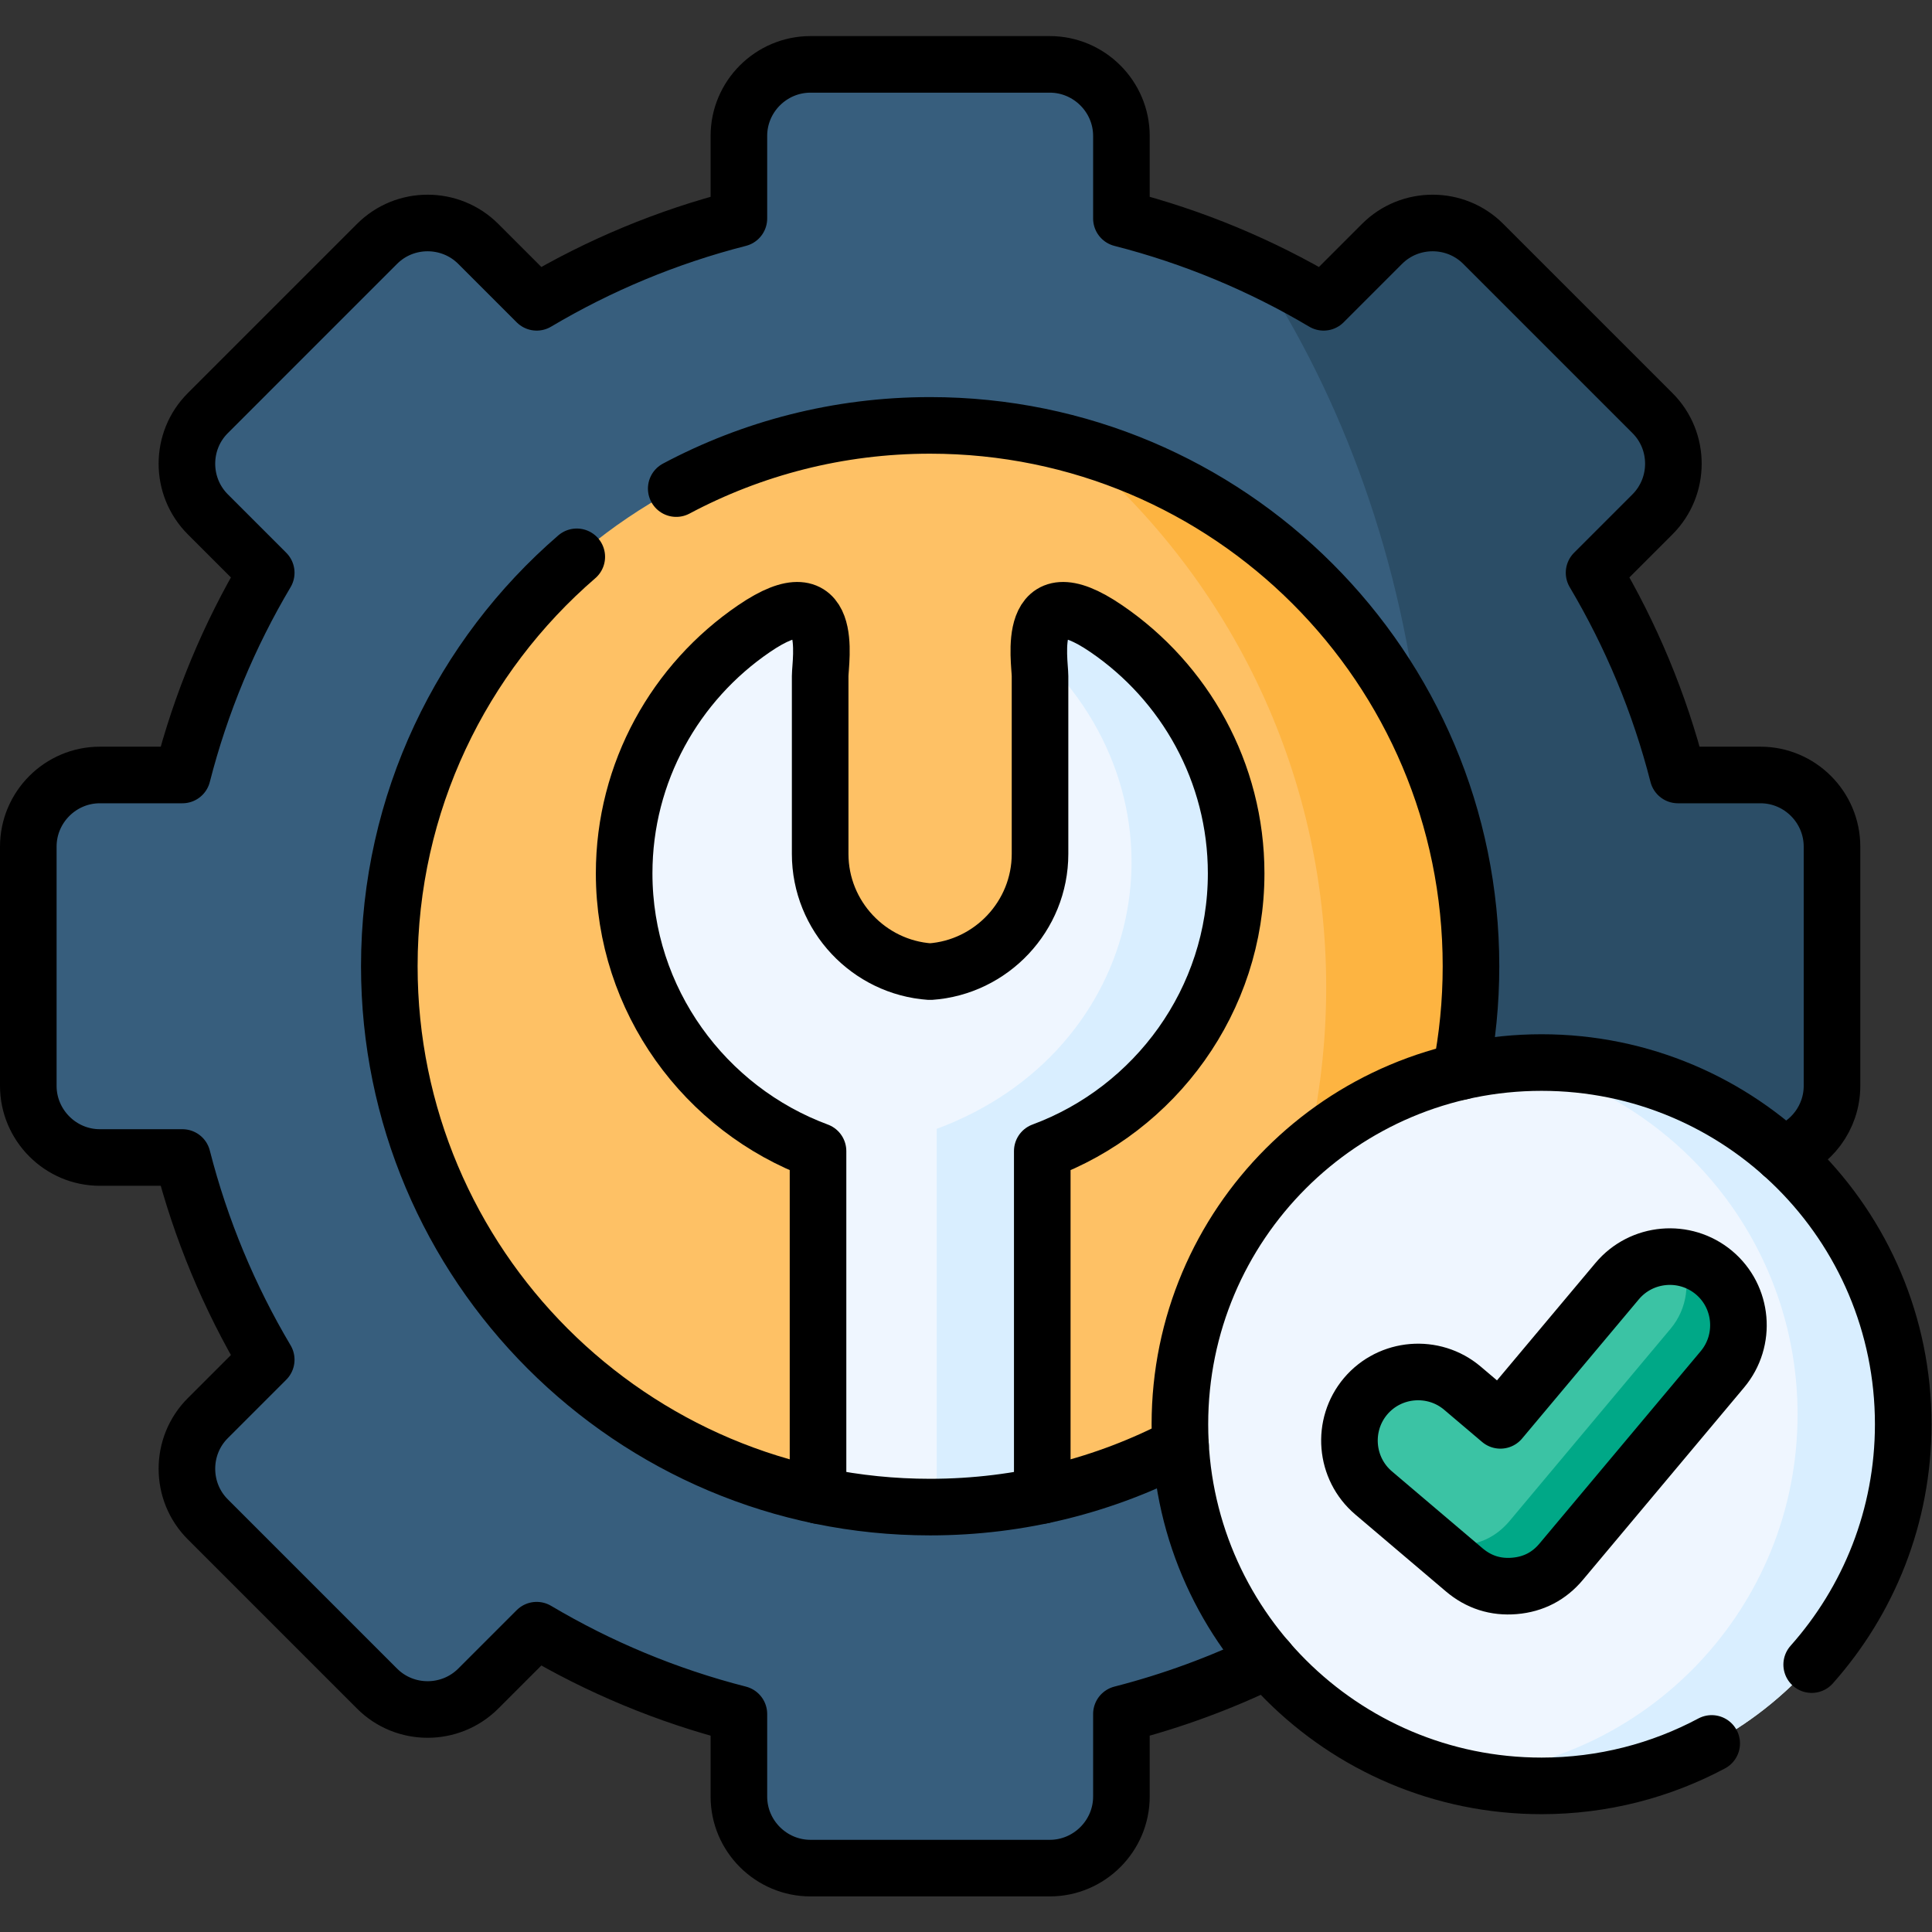<svg xmlns="http://www.w3.org/2000/svg" xmlns:svg="http://www.w3.org/2000/svg" id="svg5160" xml:space="preserve" width="682.667" height="682.667" viewBox="0 0 682.667 682.667"><rect x="0" y="0" width="682.667" height="682.667" fill="#333333" stroke="none"/><defs id="defs5164"><clipPath clipPathUnits="userSpaceOnUse" id="clipPath5174"><path d="M 0,512 H 512 V 0 H 0 Z" id="path5172"></path></clipPath></defs><g id="g5166" transform="matrix(1.333,0,0,-1.333,0,682.667)"><g id="g5168"><g id="g5170" clip-path="url(#clipPath5174)"><g id="g5176" transform="translate(438.027,402.627)"><path d="m 0,0 -44.844,44.845 c -7.37,7.399 -19.474,7.399 -26.844,0 L -87.166,29.368 c -16.526,9.808 -34.526,17.348 -53.603,22.224 v 21.884 c 0,10.432 -8.561,18.964 -18.992,18.964 h -63.411 c -10.46,0 -18.993,-8.532 -18.993,-18.964 V 51.592 c -19.077,-4.876 -37.077,-12.416 -53.603,-22.224 l -15.477,15.477 c -7.399,7.399 -19.474,7.399 -26.844,0 L -382.934,0 c -7.398,-7.37 -7.398,-19.446 0,-26.845 l 15.478,-15.478 c -9.808,-16.526 -17.348,-34.527 -22.224,-53.604 h -21.883 c -10.432,0 -18.964,-8.533 -18.964,-18.993 v -63.413 c 0,-10.432 8.532,-18.993 18.964,-18.993 h 21.883 c 4.876,-19.077 12.416,-37.078 22.224,-53.604 l -15.478,-15.478 c -7.398,-7.37 -7.398,-19.475 0,-26.845 l 44.845,-44.845 c 7.37,-7.399 19.445,-7.399 26.844,0 l 15.477,15.477 c 16.526,-9.808 34.526,-17.348 53.603,-22.224 v -21.884 c 0,-10.432 8.533,-18.964 18.993,-18.964 h 63.411 c 10.431,0 18.992,8.532 18.992,18.964 v 21.884 c 13.493,3.458 26.476,8.249 38.778,14.23 l 136.347,134.197 c 7.654,2.438 13.238,9.638 13.238,18.085 v 63.413 c 0,10.46 -8.532,18.993 -18.964,18.993 H 6.747 C 1.871,-76.85 -5.669,-58.849 -15.477,-42.323 L 0,-26.845 C 7.398,-19.446 7.398,-7.37 0,0" style="fill:#375e7d;fill-opacity:1;fill-rule:evenodd;stroke:none" id="path5178"></path></g><g id="g5180" transform="translate(485.621,224.293)"><path d="m 0,0 v 63.413 c 0,10.46 -8.532,18.993 -18.964,18.993 h -21.883 c -4.876,19.077 -12.416,37.078 -22.224,53.604 l 15.477,15.478 c 7.399,7.399 7.399,19.475 0,26.845 l -44.844,44.845 c -7.37,7.399 -19.474,7.399 -26.844,0 l -15.477,-15.477 c -5.811,3.43 -11.764,6.605 -17.915,9.468 23.187,-35.151 38.778,-78.126 43.71,-125.153 8.504,-18.341 13.266,-38.751 13.266,-60.295 0,-9.582 -0.935,-18.908 -2.721,-27.951 17.716,-37.702 53.745,-30.7 85.181,-21.855 C -5.584,-15.647 0,-8.447 0,0" style="fill:#2b4d66;fill-opacity:1;fill-rule:evenodd;stroke:none" id="path5182"></path></g><g id="g5184" transform="translate(276.282,115.723)"><path d="m 0,0 c 12.955,2.722 25.257,7.2 36.652,13.182 31.181,8.249 62.533,47.311 74.268,99.158 1.786,9.043 2.722,18.369 2.722,27.951 0,79.174 -64.177,143.353 -143.377,143.353 -79.172,0 -143.349,-64.179 -143.349,-143.353 0,-68.998 48.728,-126.599 113.642,-140.291 z" style="fill:#fec165;fill-opacity:1;fill-rule:evenodd;stroke:none" id="path5186"></path></g><g id="g5188" transform="translate(389.923,256.014)"><path d="m 0,0 c 0,21.544 -4.762,41.954 -13.266,60.295 -17.717,38.155 -51.704,67.211 -93.062,78.238 41.499,-34.272 67.947,-86.091 67.947,-144.117 0,-14.684 -1.701,-28.999 -4.904,-42.691 17.064,-21.629 34.554,-0.567 40.564,20.324 C -0.936,-18.908 0,-9.582 0,0" style="fill:#fdb441;fill-opacity:1;fill-rule:evenodd;stroke:none" id="path5190"></path></g><g id="g5192" transform="translate(327.674,280.62)"><path d="M 0,0 C 0,26.873 -13.663,50.713 -34.413,64.859 -56.183,79.741 -51.988,56.241 -51.988,52.301 V 5.159 c 0,-16.498 -12.926,-30.105 -29.14,-31.21 -16.214,1.105 -29.14,14.712 -29.14,31.21 v 47.142 c 0,3.94 4.224,27.44 -17.546,12.558 -20.75,-14.146 -34.414,-37.986 -34.414,-64.859 0,-33.648 21.459,-62.534 51.393,-73.618 v -91.278 c 9.581,-2.041 19.531,-3.09 29.707,-3.09 10.205,0 20.154,1.049 29.735,3.09 v 91.278 C -21.458,-62.534 0,-33.648 0,0" style="fill:#eff6ff;fill-opacity:1;fill-rule:evenodd;stroke:none" id="path5194"></path></g><g id="g5196" transform="translate(276.282,115.723)"><path d="m 0,0 v 91.278 c 29.934,11.084 51.393,39.97 51.393,73.618 0,26.874 -13.664,50.714 -34.413,64.859 C 0.879,240.754 -1.021,230.747 -0.907,223.207 41.245,182.897 27.185,117.642 -27.978,97.175 V 0 -3.09 C -18.396,-2.976 -9.042,-1.899 0,0" style="fill:#d9eeff;fill-opacity:1;fill-rule:evenodd;stroke:none" id="path5198"></path></g><g id="g5200" transform="translate(472.383,206.208)"><path d="m 0,0 c -16.951,15.081 -39.288,24.265 -63.751,24.265 -7.371,0 -14.542,-0.822 -21.43,-2.41 -42.633,-9.722 -74.438,-47.878 -74.438,-93.46 0,-1.928 0.057,-3.827 0.17,-5.698 1.275,-21.686 9.751,-41.444 23.102,-56.893 17.575,-20.382 43.569,-33.28 72.596,-33.28 52.951,0 95.868,42.918 95.868,95.871 C 32.117,-43.145 19.701,-17.575 0,0" style="fill:#eff6ff;fill-opacity:1;fill-rule:evenodd;stroke:none" id="path5202"></path></g><g id="g5204" transform="translate(408.632,38.732)"><path d="m 0,0 c 52.952,0 95.868,42.918 95.868,95.871 0,28.461 -12.416,54.03 -32.117,71.605 C 46.8,182.557 24.463,191.741 0,191.741 c -1.757,0 -3.515,-0.056 -5.272,-0.141 15.505,-3.77 29.508,-11.311 41.045,-21.573 2.637,-2.353 5.188,-4.876 7.569,-7.54 2.409,-2.665 4.677,-5.5 6.775,-8.447 C 61.285,138.363 67.862,119.172 67.862,98.45 67.862,47.255 27.78,5.443 -22.734,2.721 -15.449,0.964 -7.824,0 0,0 m 63.751,167.476 z" style="fill:#d9eeff;fill-opacity:1;fill-rule:evenodd;stroke:none" id="path5206"></path></g><g id="g5208" transform="translate(454.327,174.799)"><path d="m 0,0 c -7.71,6.435 -19.219,5.414 -25.654,-2.268 l -30.954,-36.908 -10.063,8.532 c -7.625,6.463 -19.162,5.528 -25.654,-2.126 -6.463,-7.653 -5.528,-19.163 2.126,-25.654 l 24.01,-20.382 c 3.855,-3.259 8.305,-4.677 13.323,-4.252 5.017,0.425 9.184,2.58 12.415,6.463 l 42.69,50.941 C 8.702,-17.944 7.682,-6.435 0,0" style="fill:#3bc3a4;fill-opacity:1;fill-rule:evenodd;stroke:none" id="path5210"></path></g><g id="g5212" transform="translate(413.876,98.205)"><path d="m 0,0 42.69,50.94 c 6.463,7.711 5.442,19.22 -2.239,25.655 -2.608,2.182 -5.641,3.514 -8.76,3.996 2.637,-6.094 1.815,-13.465 -2.749,-18.907 l -42.69,-50.969 c -3.26,-3.855 -7.398,-6.009 -12.416,-6.434 -3.203,-0.284 -6.179,0.198 -8.9,1.417 l 9.325,-7.909 c 3.856,-3.26 8.306,-4.677 13.323,-4.252 C -7.398,-6.038 -3.231,-3.883 0,0" style="fill:#00a887;fill-opacity:1;fill-rule:evenodd;stroke:none" id="path5214"></path></g><g id="g5216" transform="translate(336.037,72.012)"><path d="m 0,0 c -12.303,-5.981 -25.285,-10.772 -38.778,-14.23 v -21.884 c 0,-10.432 -8.561,-18.965 -18.993,-18.965 h -63.411 c -10.46,0 -18.992,8.533 -18.992,18.965 v 21.884 c -19.077,4.876 -37.077,12.416 -53.603,22.224 l -15.477,-15.477 c -7.399,-7.399 -19.475,-7.399 -26.845,0 l -44.844,44.845 c -7.398,7.37 -7.398,19.474 0,26.845 l 15.478,15.478 c -9.808,16.526 -17.348,34.526 -22.224,53.604 h -21.884 c -10.431,0 -18.964,8.561 -18.964,18.993 v 63.413 c 0,10.46 8.533,18.992 18.964,18.992 h 21.884 c 4.876,19.078 12.416,37.079 22.224,53.605 l -15.478,15.478 c -7.398,7.398 -7.398,19.475 0,26.845 l 44.844,44.845 c 7.37,7.399 19.446,7.399 26.845,0 l 15.477,-15.478 c 16.526,9.809 34.526,17.349 53.603,22.225 v 21.884 c 0,10.432 8.532,18.964 18.992,18.964 h 63.411 c 10.432,0 18.993,-8.532 18.993,-18.964 v -21.884 c 19.077,-4.876 37.077,-12.416 53.603,-22.225 l 15.477,15.478 c 7.37,7.399 19.474,7.399 26.844,0 l 44.845,-44.845 c 7.398,-7.37 7.398,-19.447 0,-26.845 L 86.514,288.292 c 9.807,-16.526 17.348,-34.527 22.223,-53.605 h 21.884 c 10.431,0 18.963,-8.532 18.963,-18.992 v -63.413 c 0,-8.448 -5.584,-15.648 -13.237,-18.086" style="fill:none;stroke:#000000;stroke-width:15;stroke-linecap:round;stroke-linejoin:round;stroke-miterlimit:10;stroke-dasharray:none;stroke-opacity:1" id="path5218"></path></g><g id="g5220" transform="translate(152.89,364.528)"><path d="m 0,0 c -30.444,-26.278 -49.692,-65.142 -49.692,-108.514 0,-79.202 64.177,-143.381 143.349,-143.381 23.981,0 46.545,5.869 66.387,16.272 m 74.268,99.159 c 1.786,9.043 2.722,18.369 2.722,27.95 0,79.174 -64.177,143.353 -143.377,143.353 -24.322,0 -47.225,-6.067 -67.295,-16.754" style="fill:none;stroke:#000000;stroke-width:15;stroke-linecap:round;stroke-linejoin:round;stroke-miterlimit:10;stroke-dasharray:none;stroke-opacity:1" id="path5222"></path></g><g id="g5224" transform="translate(216.839,115.723)"><path d="m 0,0 v 91.278 c -29.934,11.084 -51.393,39.97 -51.393,73.618 0,26.874 13.664,50.714 34.414,64.859 21.77,14.883 17.546,-8.617 17.546,-12.558 v -47.141 c 0,-16.498 12.926,-30.105 29.14,-31.211 16.214,1.106 29.14,14.713 29.14,31.211 v 47.141 c 0,3.941 -4.195,27.441 17.575,12.558 20.75,-14.145 34.413,-37.985 34.413,-64.859 0,-33.648 -21.459,-62.534 -51.393,-73.618 L 59.442,0" style="fill:none;stroke:#000000;stroke-width:15;stroke-linecap:round;stroke-linejoin:round;stroke-miterlimit:10;stroke-dasharray:none;stroke-opacity:1" id="path5226"></path></g><g id="g5228" transform="translate(453.731,49.986)"><path d="m 0,0 c -13.437,-7.172 -28.8,-11.254 -45.1,-11.254 -52.951,0 -95.867,42.918 -95.867,95.871 0,52.952 42.916,95.87 95.867,95.87 52.952,0 95.869,-42.918 95.869,-95.87 0,-24.464 -9.185,-46.773 -24.265,-63.725" style="fill:none;stroke:#000000;stroke-width:15;stroke-linecap:round;stroke-linejoin:round;stroke-miterlimit:10;stroke-dasharray:none;stroke-opacity:1" id="path5230"></path></g><g id="g5232" transform="translate(397.719,135.623)"><path d="m 0,0 30.954,36.908 c 6.435,7.682 17.943,8.703 25.654,2.268 7.682,-6.435 8.702,-17.944 2.239,-25.654 l -42.69,-50.94 c -3.231,-3.884 -7.398,-6.039 -12.415,-6.463 -5.018,-0.426 -9.468,0.992 -13.324,4.252 l -24.009,20.381 c -7.654,6.492 -8.589,18.001 -2.126,25.655 6.491,7.654 18.029,8.589 25.654,2.126 z" style="fill:none;stroke:#000000;stroke-width:15;stroke-linecap:round;stroke-linejoin:round;stroke-miterlimit:10;stroke-dasharray:none;stroke-opacity:1" id="path5234"></path></g></g></g></g></svg>